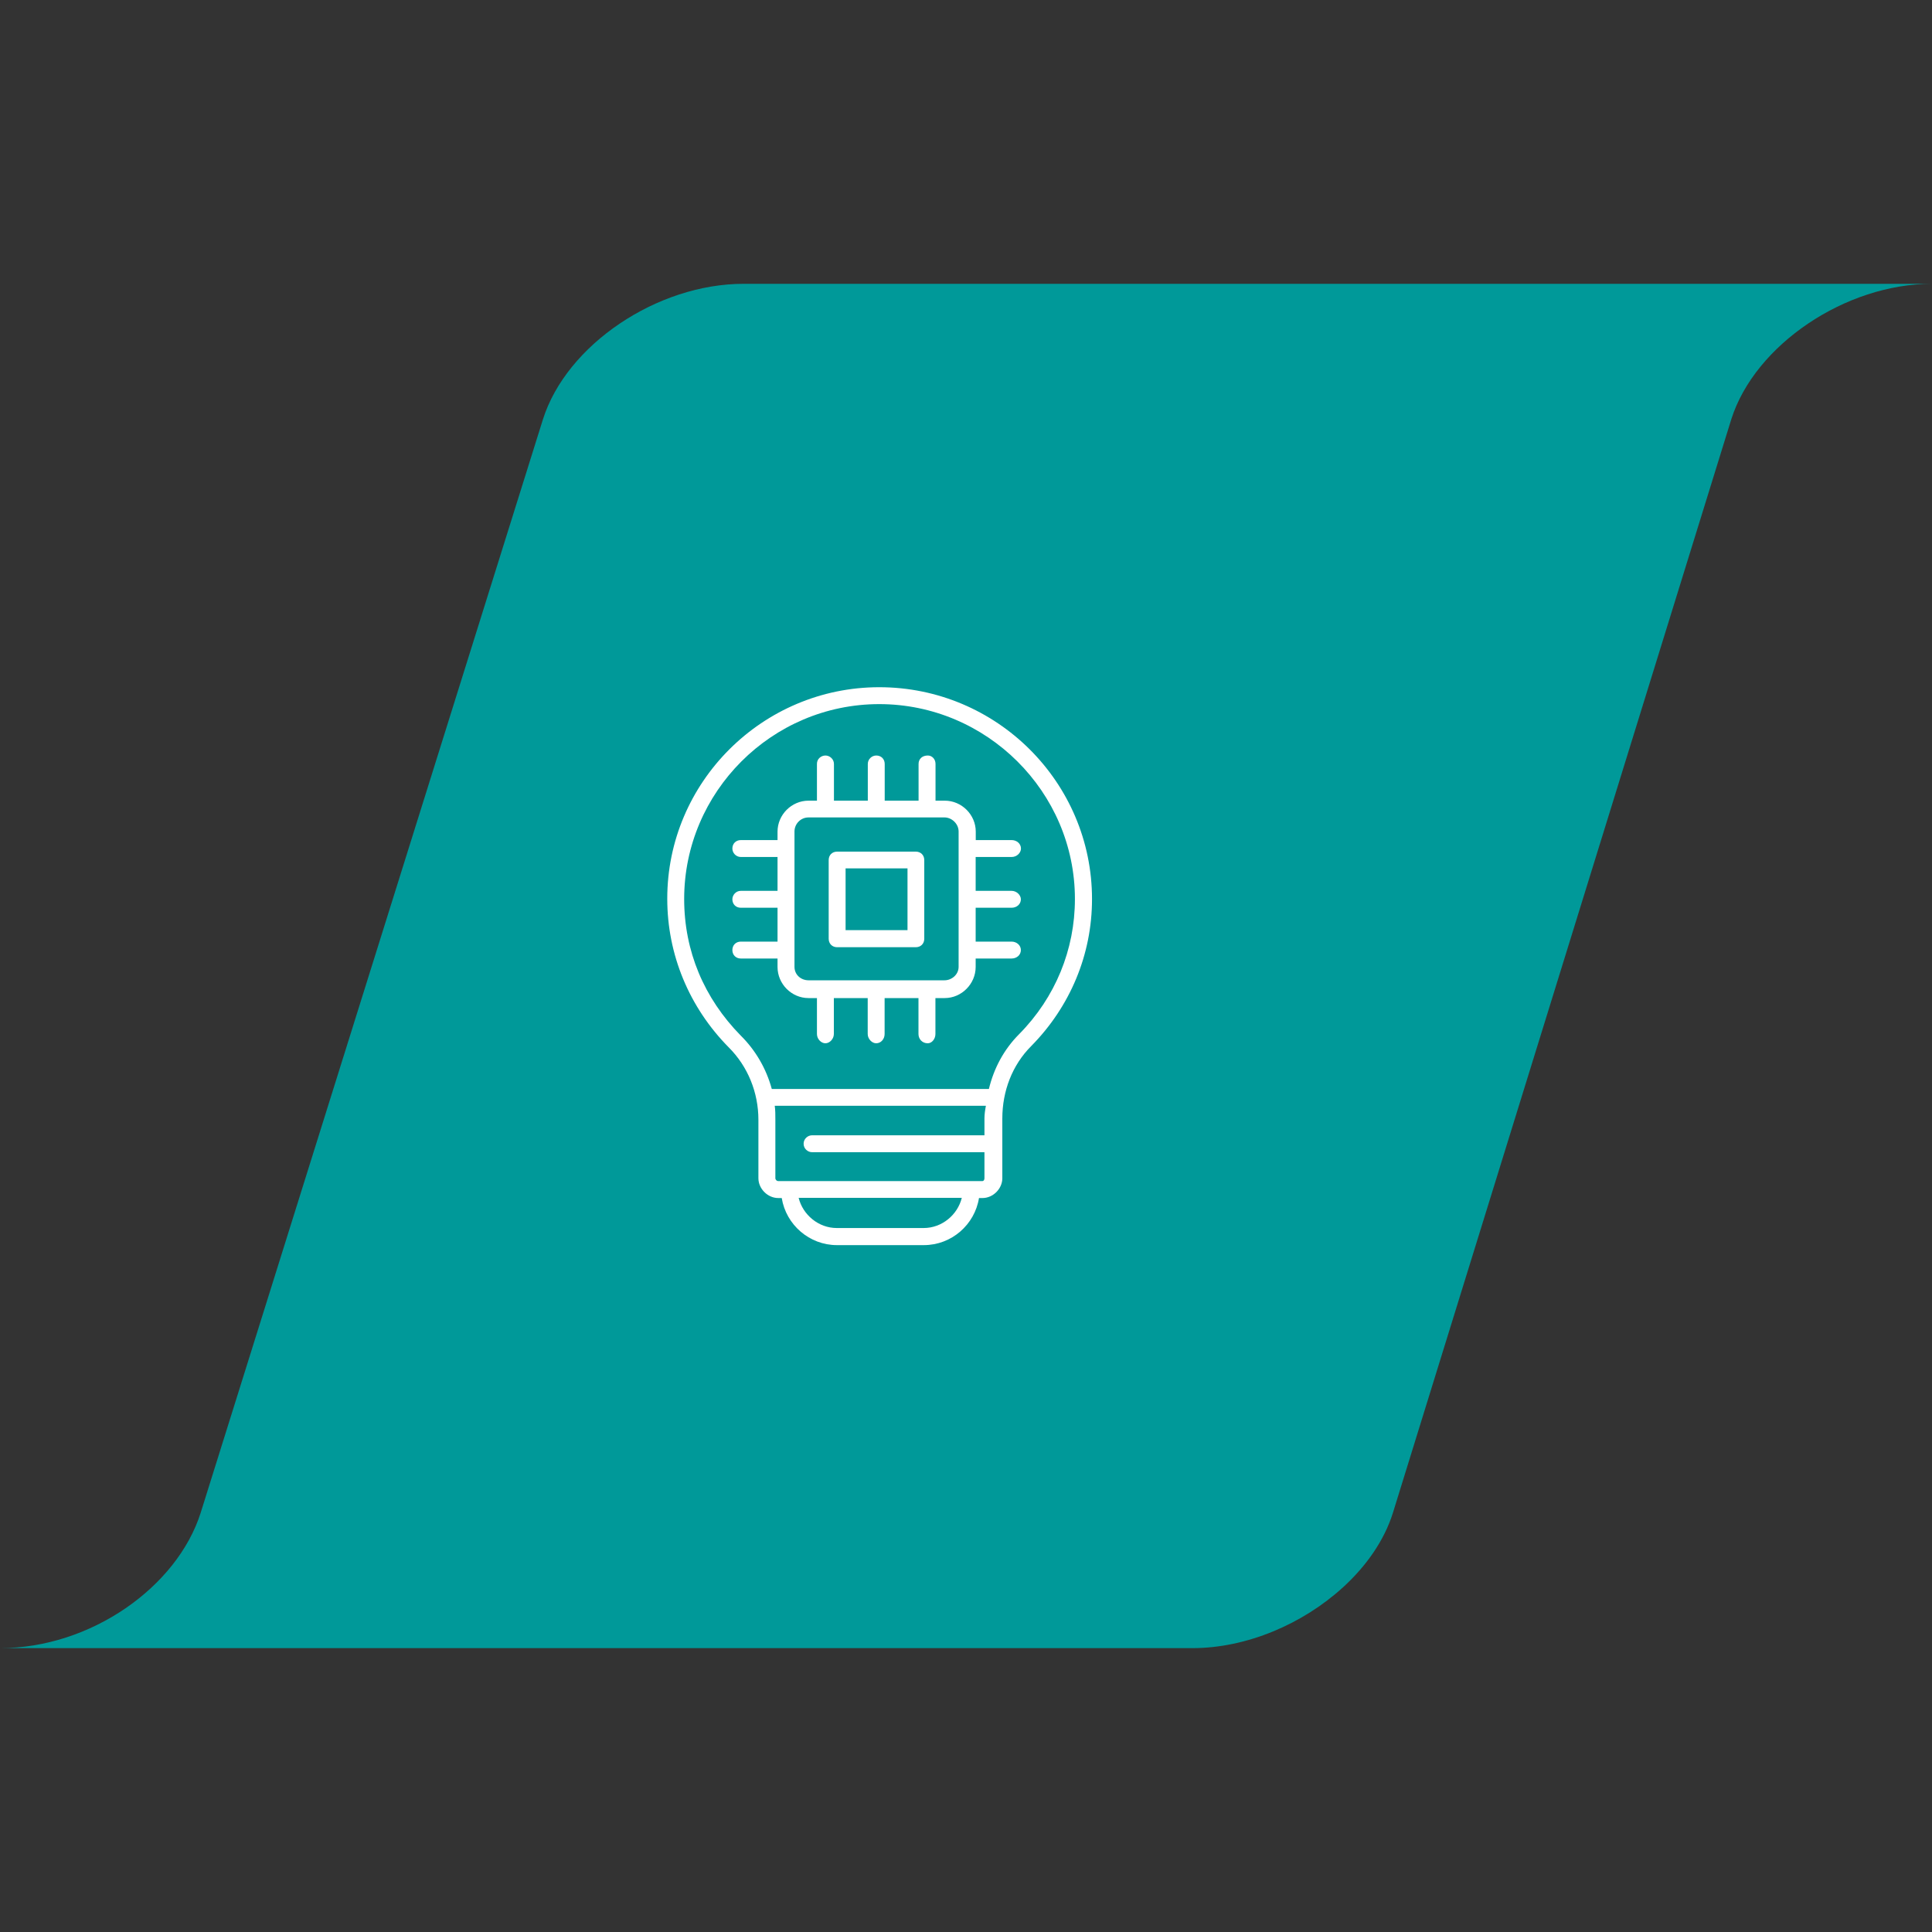 <?xml version="1.0" encoding="utf-8"?>
<!-- Generator: Adobe Illustrator 23.0.6, SVG Export Plug-In . SVG Version: 6.00 Build 0)  -->
<svg version="1.1" id="Layer_1" xmlns="http://www.w3.org/2000/svg" xmlns:xlink="http://www.w3.org/1999/xlink" x="0px" y="0px"
	 viewBox="0 0 400 400" style="enable-background:new 0 0 400 400;" xml:space="preserve">
<rect x="0" y="0" width="400" height="400" fill="#333333" stroke="none"/>
<style type="text/css">
	.st0{fill:#009999;}
	.st1{fill-rule:evenodd;clip-rule:evenodd;fill:#FFFFFF;}
</style>
<g>
	<path class="st0" d="M334.83,58.76c-26.17,0-62.53,0-113.09,0c0,0,0,0-66.06,0c-1.72,0-1.72,0-1.72,0
		c-17.91,0-36.65,12.62-41.54,28.03C41.55,313.2,41.55,313.2,41.55,313.2c-4.89,15.4-22.8,28.03-41.54,28.03h66
		c180.84,0,180.84,0,180.84,0c11.3,0,22.9-5.02,31.2-12.59c4.86-4.43,8.56-9.75,10.34-15.43c70.06-226.42,70.06-226.42,70.06-226.42
		c4.89-15.4,23.63-28.03,41.54-28.03C395.54,58.76,381.2,58.76,334.83,58.76z"/>
	<path class="st1" d="M182.04,142.28c24.29,0,44.05,19.66,44.05,43.86c0,11.5-4.53,22.27-12.59,30.44c-3.93,3.93-5.98,9.32-5.98,15
		v12.36c0,2.18-1.92,4.1-4.1,4.1h-0.73c-0.89,5.52-5.68,9.75-11.43,9.75h-17.98c-5.72,0-10.54-4.23-11.43-9.75h-0.73
		c-2.18,0-4.1-1.92-4.1-4.1v-12.1c0-5.68-2.21-11.07-6.15-15c-8.2-8.3-12.72-19.23-12.72-30.74
		C138.12,161.94,157.88,142.28,182.04,142.28z M182.04,145.78c-22.24,0-40.39,18.18-40.39,40.35c0,10.77,4.1,20.52,11.7,28.26
		c3.07,3.04,5.29,6.84,6.44,11.07h44.95c1.02-4.23,3.07-8.16,6.28-11.37c7.47-7.57,11.53-17.48,11.53-27.96
		C222.56,163.96,204.28,145.78,182.04,145.78z M170.91,156.42c0.86,0,1.75,0.73,1.75,1.75v7.6h7.01v-7.6c0-1.02,0.86-1.75,1.75-1.75
		c1.02,0,1.75,0.73,1.75,1.75v7.6h7.01v-7.6c0-1.02,0.73-1.75,1.92-1.75c0.86,0,1.59,0.73,1.59,1.75v7.6h1.92
		c3.5,0,6.41,2.91,6.41,6.41v1.75h7.44c1.02,0,1.92,0.73,1.92,1.75c0,0.89-0.86,1.75-1.92,1.75H202v7.01h7.44
		c1.02,0,1.92,0.86,1.92,1.75c0,1.02-0.86,1.75-1.92,1.75H202v7.01h7.44c1.02,0,1.92,0.73,1.92,1.75s-0.86,1.75-1.92,1.75H202v1.75
		c0,3.5-2.91,6.44-6.41,6.44h-1.92v7.44c0,1.02-0.73,1.92-1.59,1.92c-1.16,0-1.92-0.89-1.92-1.92v-7.44h-7.01v7.44
		c0,1.02-0.73,1.92-1.75,1.92c-0.86,0-1.75-0.89-1.75-1.92v-7.44h-7.01v7.44c0,1.02-0.86,1.92-1.75,1.92s-1.75-0.89-1.75-1.92v-7.44
		h-1.75c-3.5,0-6.41-2.91-6.41-6.44v-1.75h-7.6c-1.02,0-1.75-0.73-1.75-1.75s0.73-1.75,1.75-1.75h7.6v-7.01h-7.6
		c-1.02,0-1.75-0.73-1.75-1.75c0-0.89,0.73-1.75,1.75-1.75h7.6v-7.01h-7.6c-1.02,0-1.75-0.86-1.75-1.75c0-1.02,0.73-1.75,1.75-1.75
		h7.6v-1.75c0-3.5,2.91-6.41,6.41-6.41h1.75v-7.6C169.12,157.11,170.01,156.42,170.91,156.42z M167.4,169.24
		c-1.62,0-2.91,1.32-2.91,2.91v28.03c0,1.62,1.32,2.78,2.91,2.78h28.16c1.45,0,2.91-1.16,2.91-2.78v-28.03
		c0-1.62-1.45-2.91-2.91-2.91H167.4z M173.32,176.32h16.29c1.02,0,1.75,0.73,1.75,1.75v16.29c0,1.02-0.73,1.75-1.75,1.75h-16.29
		c-1.02,0-1.75-0.73-1.75-1.75v-16.29C171.57,177.04,172.29,176.32,173.32,176.32z M175.07,179.79v12.79h12.82v-12.79H175.07z
		 M160.4,228.93c0.13,0.86,0.13,1.88,0.13,2.91v12.1c0,0.3,0.3,0.59,0.56,0.59h42.3c0.3,0,0.43-0.3,0.43-0.59v-5.39h-35.69
		c-0.89,0-1.75-0.73-1.75-1.75s0.86-1.75,1.75-1.75h35.69v-3.47c0-0.89,0.13-1.75,0.3-2.64H160.4z M165.35,248
		c0.86,3.5,4.1,6.25,7.9,6.25h17.98c3.8,0,7.04-2.74,7.9-6.25H165.35z"/>
</g>
</svg>
